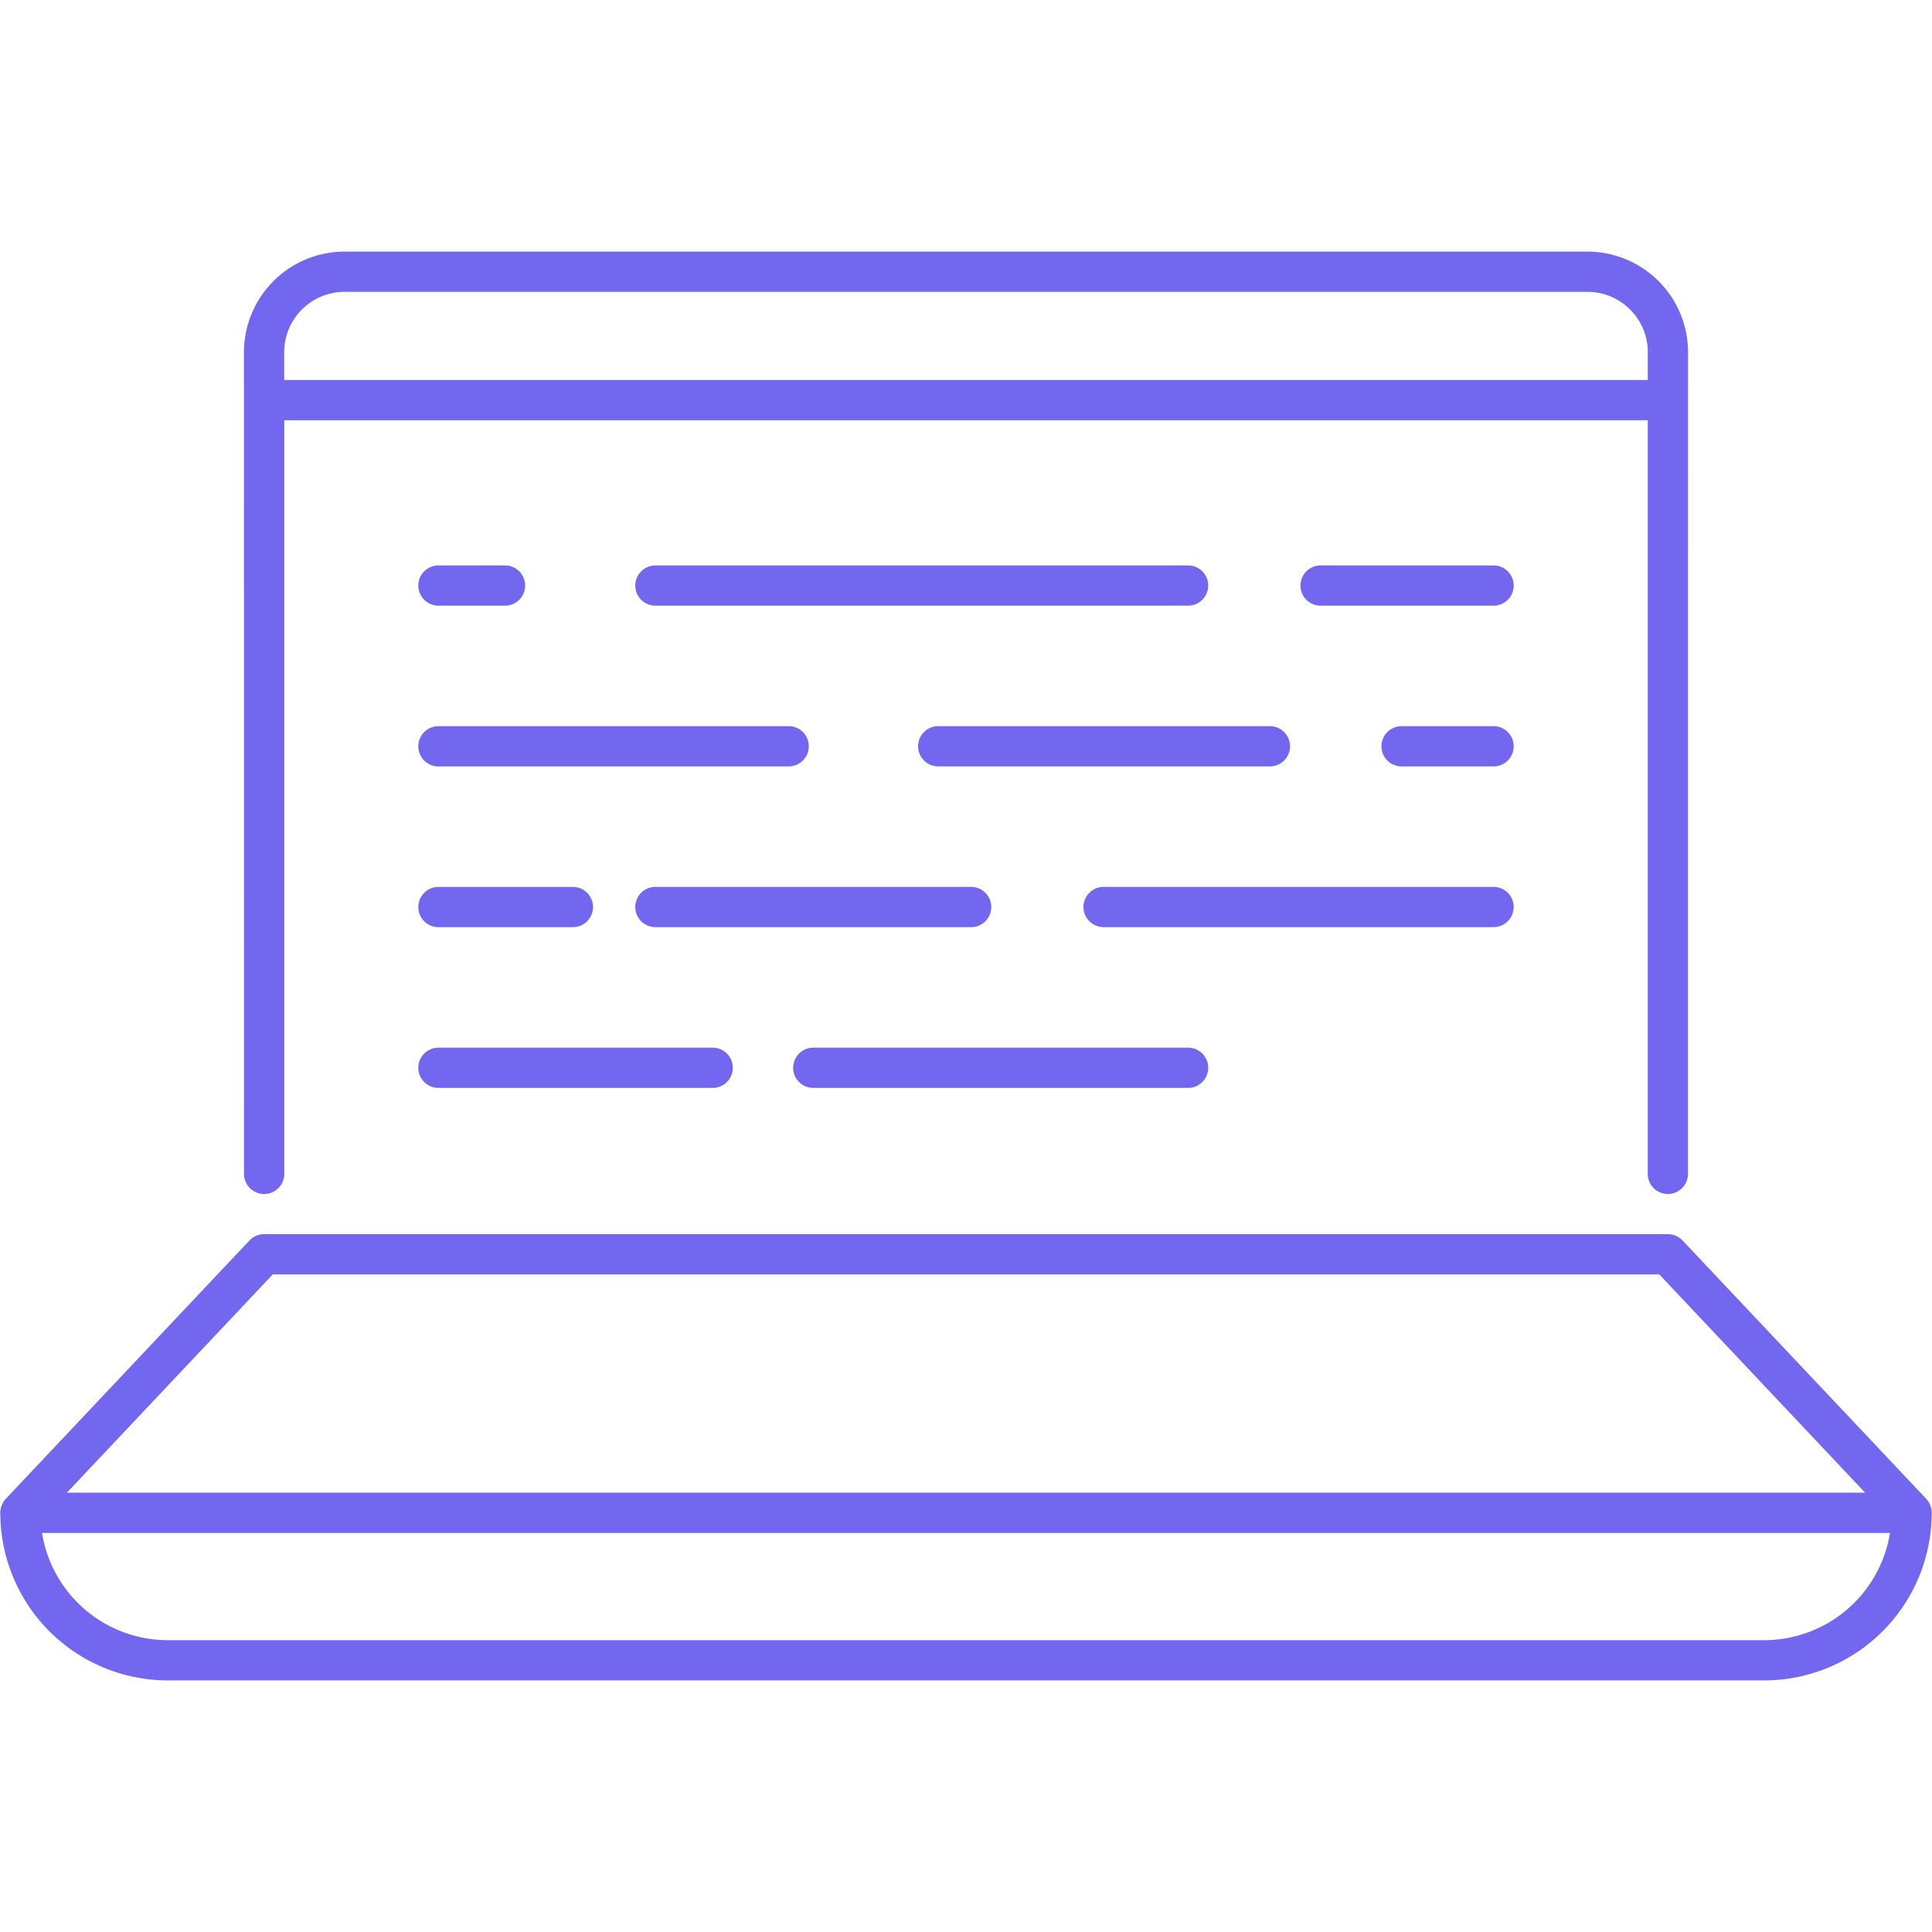 <svg width="60" height="60" viewBox="0 0 60 60" fill="none" xmlns="http://www.w3.org/2000/svg"><path d="M7.578 36.456a.625.625 0 1 0 1.25 0V13.052h42.344v23.404a.625.625 0 1 0 1.25 0l.002-25.518a3.128 3.128 0 0 0-3.125-3.124H10.7a3.128 3.128 0 0 0-3.124 3.125l.002 25.516zm1.248-25.518c0-1.033.841-1.874 1.875-1.874H49.3c1.033 0 1.874.84 1.874 1.875v.862H8.826v-.863z" fill="#7367F0"/><path d="m59.825 46.552-7.572-8.028a.625.625 0 0 0-.454-.196H8.2a.625.625 0 0 0-.453.196L.175 46.552a.673.673 0 0 0-.165.505 5.207 5.207 0 0 0 5.2 5.13h49.58a5.207 5.207 0 0 0 5.2-5.13.67.67 0 0 0-.165-.505zM8.471 39.578H51.53l6.392 6.778H2.078l6.393-6.778zm46.32 11.359H5.21a3.96 3.96 0 0 1-3.905-3.329h57.39a3.96 3.96 0 0 1-3.904 3.329z" fill="#7367F0"/><path d="M46.384 17.56h-5.372a.625.625 0 1 0 0 1.25h5.372a.625.625 0 1 0 0-1.25z" fill="#7367F0"/><path d="M36.897 17.56H20.354a.625.625 0 1 0 0 1.25h16.543a.625.625 0 1 0 0-1.25z" fill="#7367F0"/><path d="M13.616 18.81h2.068a.625.625 0 1 0 0-1.25h-2.068a.625.625 0 1 0 0 1.25z" fill="#7367F0"/><path d="M46.384 22.552h-2.856a.625.625 0 1 0 0 1.25h2.856a.625.625 0 1 0 0-1.25z" fill="#7367F0"/><path d="M28.512 23.176c0 .345.28.625.625.625h10.276a.625.625 0 1 0 0-1.249H29.137a.625.625 0 0 0-.625.626z" fill="#7367F0"/><path d="M13.616 23.801h10.852a.625.625 0 1 0 0-1.249H13.616a.625.625 0 1 0 0 1.251z" fill="#7367F0"/><path d="M47.009 28.169a.625.625 0 0 0-.626-.626h-12.11a.625.625 0 1 0 0 1.25h12.11c.345 0 .625-.28.625-.625z" fill="#7367F0"/><path d="M30.785 28.169a.625.625 0 0 0-.625-.626h-9.806a.625.625 0 1 0 0 1.25h9.806c.346 0 .625-.28.625-.625z" fill="#7367F0"/><path d="M13.616 28.794h4.176a.625.625 0 1 0 0-1.25h-4.176a.625.625 0 1 0 0 1.25z" fill="#7367F0"/><path d="M25.257 33.786h11.64a.625.625 0 1 0 0-1.25h-11.64a.625.625 0 1 0 0 1.25z" fill="#7367F0"/><path d="M13.616 33.786h8.517a.625.625 0 1 0 0-1.25h-8.517a.625.625 0 1 0 0 1.25z" fill="#7367F0"/></svg>